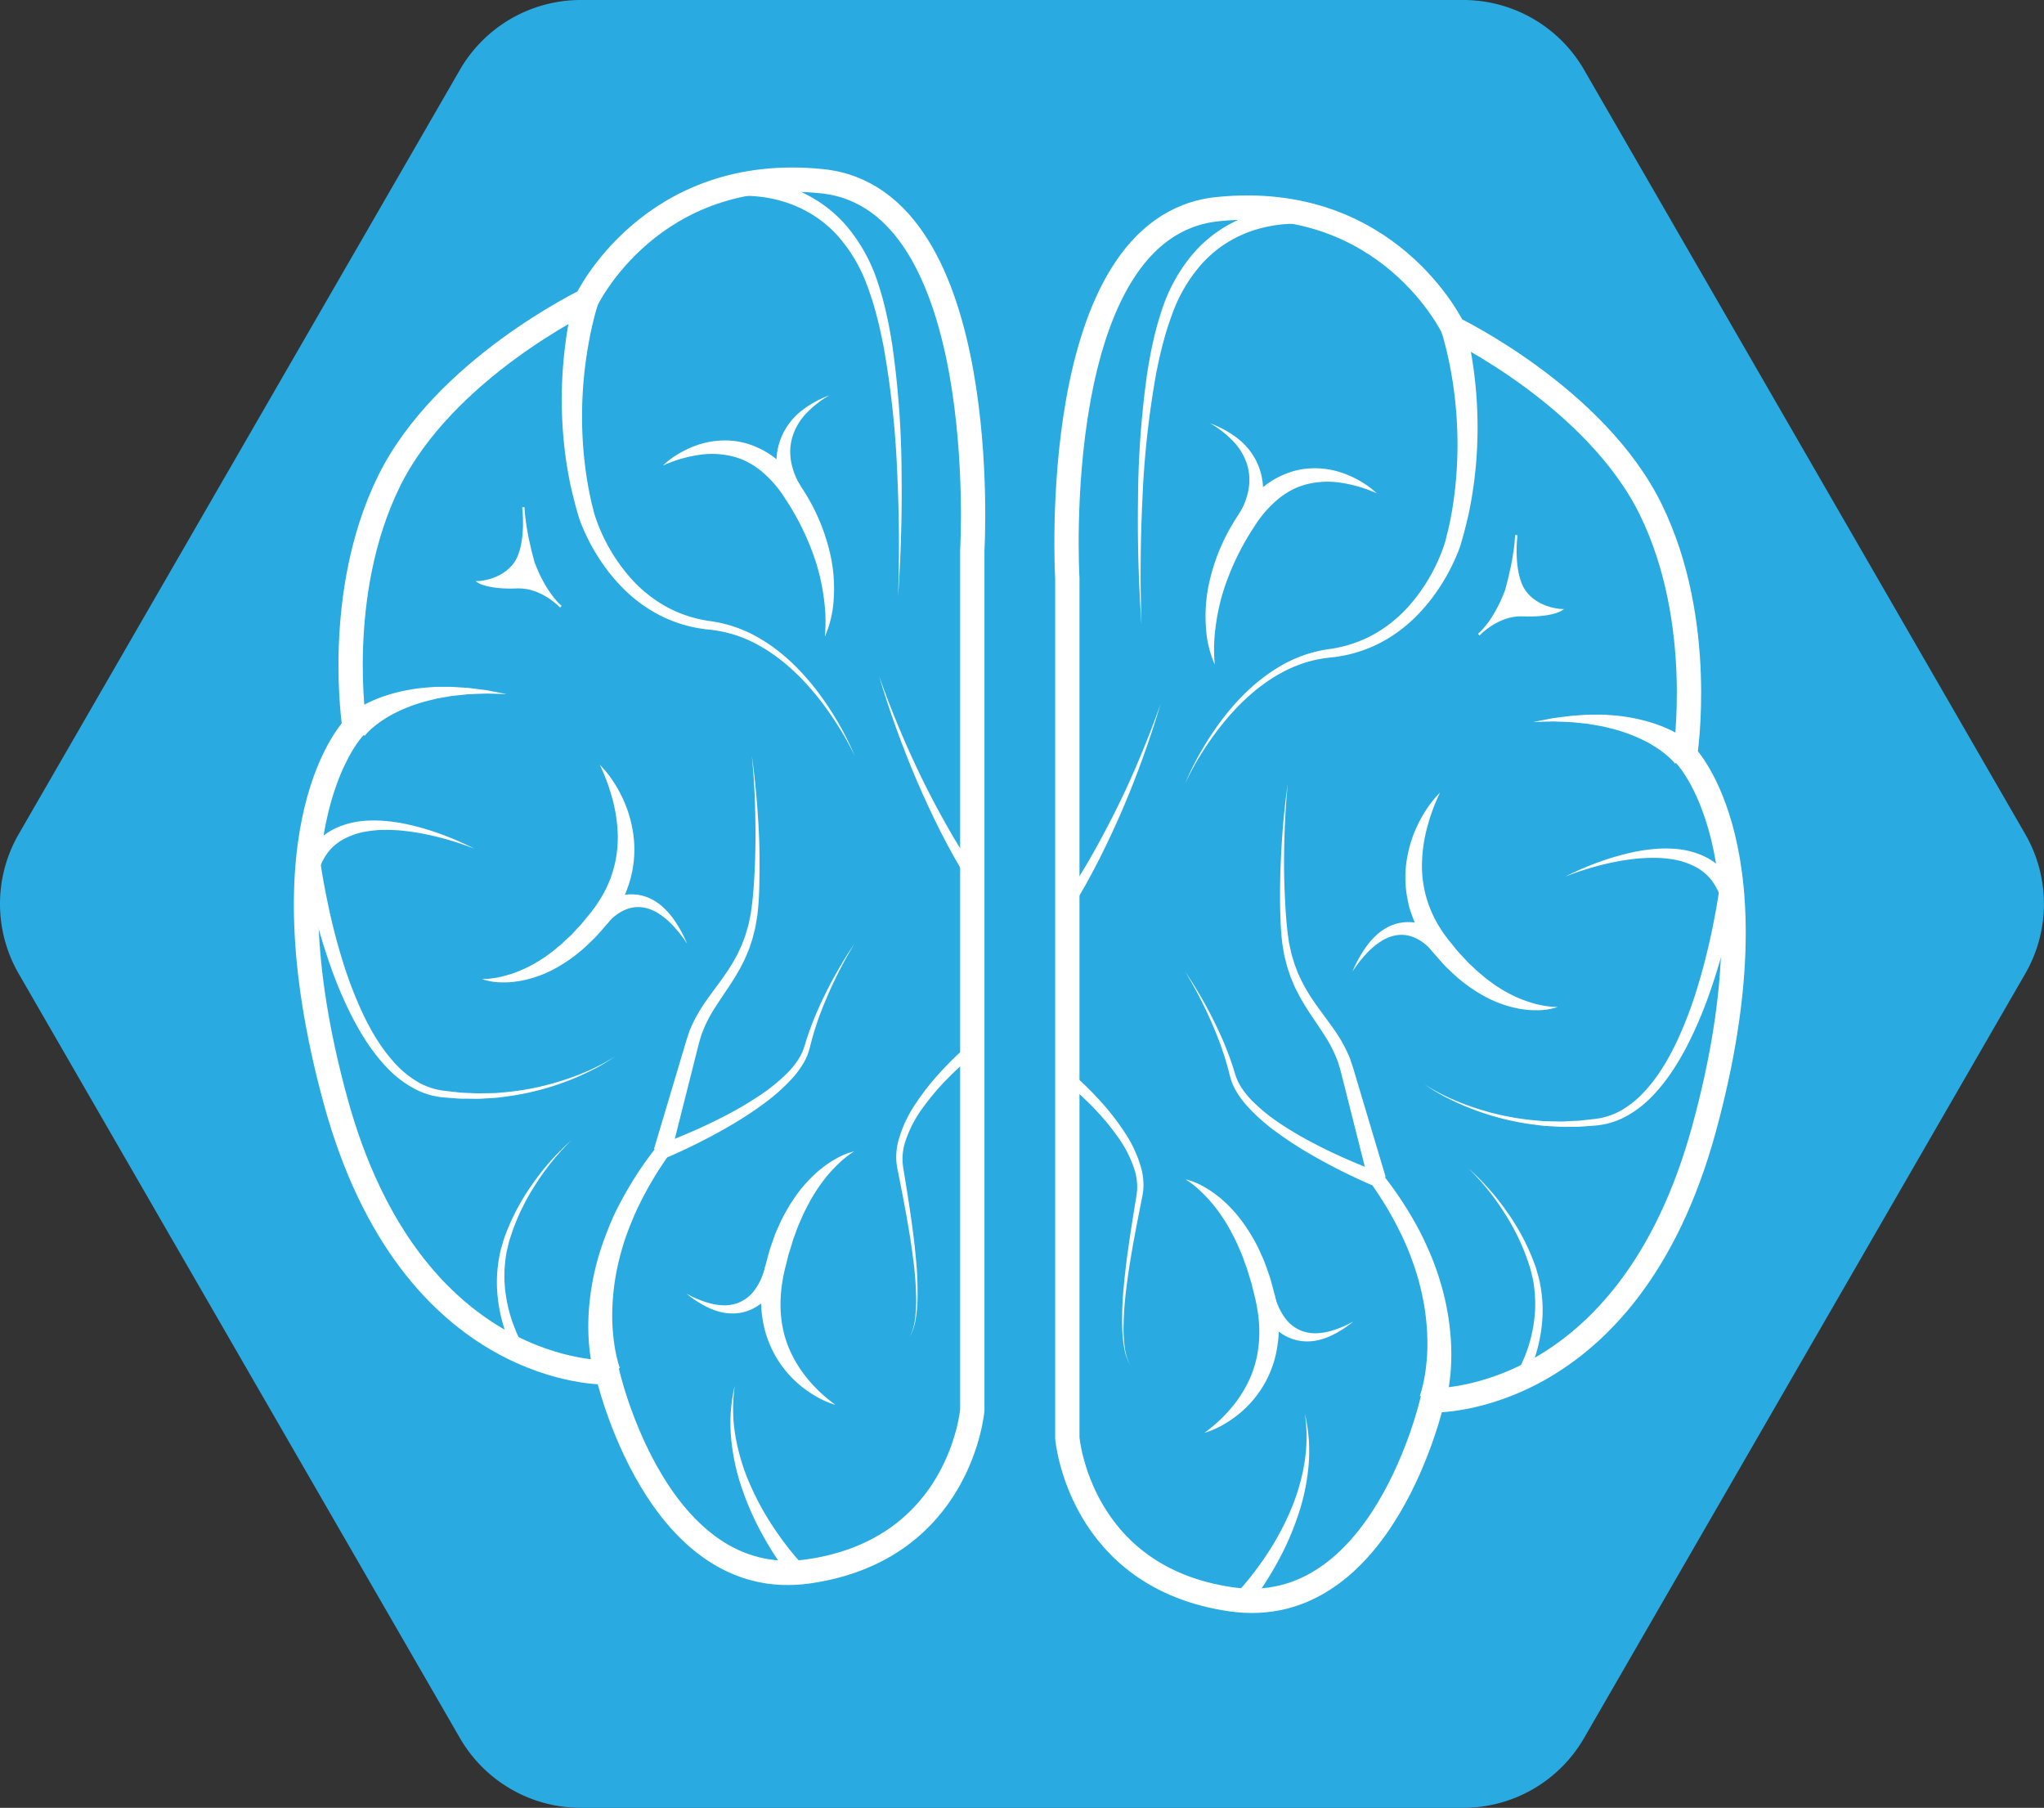 <?xml version="1.0" encoding="UTF-8"?> <svg xmlns="http://www.w3.org/2000/svg" id="Слой_1" data-name="Слой 1" viewBox="0 0 925.01 818"><rect x="0" y="0" width="925.01" height="818" fill="#333333" stroke="none"/><defs><style>.cls-1{fill:#29abe2;}.cls-2{fill:none;stroke-width:11px;}.cls-2,.cls-4{stroke:#fff;stroke-miterlimit:10;}.cls-3,.cls-4{fill:#fff;}</style></defs><path class="cls-1" d="M1199.66,106.5H800.3a63.17,63.17,0,0,0-54.69,31.58L545.94,483.92a63.17,63.17,0,0,0,0,63.16L745.61,892.92A63.17,63.17,0,0,0,800.3,924.5h399.36a63.15,63.15,0,0,0,54.69-31.58L1454,547.08a63.17,63.17,0,0,0,0-63.16L1254.35,138.08A63.15,63.15,0,0,0,1199.66,106.5Z" transform="translate(-537.48 -106.5)"></path><path class="cls-2" d="M977.49,355.5v389s-5.16,63-74,73-91.18-90-91.18-90-88.6,3-123-123,8.6-169,8.6-169-9.46-60,15.49-111,89.45-82,89.45-82,29.25-62,106.67-54S977.49,355.5,977.49,355.5Z" transform="translate(-537.48 -106.5)"></path><path class="cls-3" d="M808.11,244.2c-.37,1.07-.78,2.44-1.13,3.7s-.7,2.6-1,3.91c-.64,2.63-1.23,5.29-1.74,8-1,5.35-1.84,10.76-2.38,16.21a184.59,184.59,0,0,0-.45,32.83q.63,8.21,2,16.33l.75,4.05.85,4c.3,1.34.64,2.66,1,4l.24,1,.11.44.13.45c.19.61.39,1.24.61,1.87a80.84,80.84,0,0,0,16.34,27.71,62.41,62.41,0,0,0,12.31,10.39,56.57,56.57,0,0,0,14.7,6.66,61.17,61.17,0,0,0,8,1.73,60.13,60.13,0,0,1,24.22,8.71c9.78,6,17.9,14.2,24.74,23.16a135.61,135.61,0,0,1,9.34,14.07,126.87,126.87,0,0,1,7.52,15.08A127.46,127.46,0,0,0,916,433.79a134.33,134.33,0,0,0-9.85-13.56c-7.12-8.57-15.43-16.24-25.06-21.6a57.05,57.05,0,0,0-23.28-7.29,63.91,63.91,0,0,1-8.56-1.51,61,61,0,0,1-16.15-6.55,67,67,0,0,1-13.79-10.72,81.93,81.93,0,0,1-10.87-13.63,90.07,90.07,0,0,1-8-15.55c-.26-.69-.52-1.39-.77-2.11l-.19-.55-.17-.58-.29-1c-.39-1.38-.81-2.76-1.17-4.15l-1.06-4.16-1-4.2q-1.8-8.42-2.8-17a194.81,194.81,0,0,1-.91-34.41c.35-5.75,1-11.48,1.82-17.19q.65-4.27,1.52-8.55c.29-1.42.6-2.84.94-4.27s.68-2.79,1.15-4.4Z" transform="translate(-537.48 -106.5)"></path><path class="cls-3" d="M693.38,431.59l.37-.38c.13-.12.2-.17.3-.27l.56-.49c.37-.32.72-.58,1.08-.86.71-.59,1.43-1,2.15-1.55a47.2,47.2,0,0,1,4.38-2.61,63.74,63.74,0,0,1,9.07-3.93A80.93,80.93,0,0,1,730,417.63l4.68-.35,4.68,0,2.33,0,2.32.14,4.62.28c3.06.28,6.1.75,9.13,1.11l9,1.74-9.1-.24c-3,.14-6,.17-9,.39l-4.47.47-2.23.23-2.21.38-4.38.76-4.3,1.06a72.54,72.54,0,0,0-16.15,6.21,53,53,0,0,0-7,4.53,39.28,39.28,0,0,0-3.07,2.6c-.44.46-1,.9-1.34,1.36-.2.22-.43.46-.6.67l-.24.31a.76.76,0,0,0-.1.14l0,0Z" transform="translate(-537.48 -106.5)"></path><path class="cls-3" d="M806.7,729.55l-.19-.59-.14-.48-.26-.94c-.16-.61-.29-1.21-.44-1.81-.26-1.2-.5-2.39-.7-3.57-.41-2.37-.69-4.74-.9-7.1a100.63,100.63,0,0,1-.2-14.1,116.46,116.46,0,0,1,4.91-27.39c1.36-4.42,3-8.75,4.73-13s3.79-8.36,6-12.35a162.66,162.66,0,0,1,15.09-22.73l.64-.81.83-.3c5.12-1.86,10.3-4,15.36-6.21s10.07-4.64,15-7.21a165.45,165.45,0,0,0,14.28-8.41,82.72,82.72,0,0,0,12.8-10.26,39,39,0,0,0,5.13-6.24,23.24,23.24,0,0,0,1.91-3.49,33.27,33.27,0,0,0,1.34-3.81,135.23,135.23,0,0,1,5.94-15.85,192.58,192.58,0,0,1,16.34-29.41,192.2,192.2,0,0,0-14.83,30,133.74,133.74,0,0,0-5.09,15.87,37.4,37.4,0,0,1-1.23,4.18,26.48,26.48,0,0,1-1.93,4,42.12,42.12,0,0,1-5.18,7,86.87,86.87,0,0,1-12.82,11.38,166.2,166.2,0,0,1-14.23,9.37c-4.88,2.89-9.86,5.58-14.92,8.13s-10.15,4.94-15.46,7.17l1.47-1.11a155.94,155.94,0,0,0-13.3,22.38c-1.92,3.88-3.55,7.88-5.08,11.9s-2.74,8.14-3.79,12.29a106.39,106.39,0,0,0-3.24,25.21,88.54,88.54,0,0,0,.81,12.54c.28,2.06.63,4.11,1.08,6.1.22,1,.47,2,.73,3,.14.47.27,1,.42,1.4l.22.67.11.31.08.2Z" transform="translate(-537.48 -106.5)"></path><path class="cls-3" d="M755.56,549.5a38.6,38.6,0,0,0,8.44-1c1.37-.26,2.7-.71,4-1.06s2.62-.89,3.9-1.38a61.63,61.63,0,0,0,14.21-8,36.38,36.38,0,0,0,3.2-2.51c1-.9,2.14-1.65,3.09-2.64s2-1.88,3-2.8l.74-.69.69-.76,1.39-1.51c.9-1,1.88-2,2.76-3l2.59-3.19c.85-1.07,1.8-2.09,2.53-3.18a39.83,39.83,0,0,0,2.26-3.28,52.25,52.25,0,0,0,8.69-29.87,69,69,0,0,0-2.3-16.18,88.08,88.08,0,0,0-5.85-15.92,45.08,45.08,0,0,1,5.56,6.74,59.11,59.11,0,0,1,4.43,7.64,56.9,56.9,0,0,1,5.21,17.18,50.71,50.71,0,0,1-.88,18.35,46.48,46.48,0,0,1-1.25,4.48c-.53,1.45-1,2.92-1.66,4.34s-1.28,2.82-2,4.16l-1.11,2-1.24,2c-.81,1.31-1.74,2.52-2.65,3.75s-1.89,2.34-2.86,3.48L807.46,530c-1,1.1-2.12,2.12-3.19,3.16A70.33,70.33,0,0,1,790,544a53.15,53.15,0,0,1-16.83,6.3c-1.48.24-3,.45-4.44.59a44.33,44.33,0,0,1-4.46.1A28.09,28.09,0,0,1,755.56,549.5Z" transform="translate(-537.48 -106.5)"></path><path class="cls-3" d="M805.55,518.49c.34-.33.54-.49.8-.72l.73-.59c.48-.38,1-.73,1.47-1.07a27,27,0,0,1,3.09-1.87,26.39,26.39,0,0,1,6.78-2.55,21.34,21.34,0,0,1,7.3-.38,20.18,20.18,0,0,1,6.81,2.15,23.14,23.14,0,0,1,5.51,4,30,30,0,0,1,2.28,2.38c.71.84,1.37,1.69,2,2.56a59.82,59.82,0,0,1,6.13,11.11,59.31,59.31,0,0,0-7.83-9.64c-.75-.7-1.5-1.38-2.27-2a28.48,28.48,0,0,0-2.42-1.75,19.46,19.46,0,0,0-5.16-2.49,14.65,14.65,0,0,0-10.39.55,19.65,19.65,0,0,0-4.53,2.73,20,20,0,0,0-2,1.78c-.32.32-.62.64-.91,1l-.41.49a4.47,4.47,0,0,0-.3.4Z" transform="translate(-537.48 -106.5)"></path><path class="cls-3" d="M910.78,394.54a76.05,76.05,0,0,0-.4-16.89,96.15,96.15,0,0,0-3.46-16.14,117,117,0,0,0-14.14-29.44,51.77,51.77,0,0,0-10.16-11.88,34.5,34.5,0,0,0-6.26-4.31,30.92,30.92,0,0,0-7.07-2.8,39.12,39.12,0,0,0-15.71-.71,61.66,61.66,0,0,0-16.09,4.76,37.89,37.89,0,0,1,7-5.25,45.21,45.21,0,0,1,8-3.8,38.26,38.26,0,0,1,18.16-1.94,41.08,41.08,0,0,1,4.64,1,39.06,39.06,0,0,1,4.47,1.62,37.63,37.63,0,0,1,8.16,4.78,50.34,50.34,0,0,1,6.86,6.33c1,1.19,2,2.34,2.9,3.58l1.35,1.85.67.92.59.94a90.39,90.39,0,0,1,13.48,32.75,71.9,71.9,0,0,1,1,17.68A48.94,48.94,0,0,1,910.78,394.54Z" transform="translate(-537.48 -106.5)"></path><path class="cls-3" d="M892.11,331c-.22-.43-.32-.68-.46-1l-.35-.89c-.23-.6-.43-1.19-.62-1.78-.38-1.18-.69-2.37-.95-3.57a37.32,37.32,0,0,1-.87-7.29A29.69,29.69,0,0,1,892,302.32a30.34,30.34,0,0,1,9-10.58,47.08,47.08,0,0,1,11.79-6.35,45.92,45.92,0,0,0-10.29,8A27,27,0,0,0,896.14,304a24.08,24.08,0,0,0-.56,11.79,31,31,0,0,0,1.69,5.66c.37.91.78,1.81,1.23,2.67.23.43.46.85.7,1.25l.36.6a4.77,4.77,0,0,0,.32.45Z" transform="translate(-537.48 -106.5)"></path><path class="cls-3" d="M924,627.49a42.62,42.62,0,0,0-6.81,5.35c-1.06.95-2,2-3,3s-1.85,2.14-2.78,3.19a78.06,78.06,0,0,0-9,14.09c-1.35,2.43-2.35,5.05-3.5,7.58-.55,1.27-1,2.62-1.47,3.91s-1,2.58-1.39,4-.81,2.67-1.23,4c-.2.66-.42,1.32-.61,2l-.48,2c-.65,2.71-1.45,5.45-1.88,8.11-2,10.7-1.54,21.69,2.62,31.69s11.6,18.88,21.08,25.75a38.52,38.52,0,0,1-8.19-3.49,50.8,50.8,0,0,1-7.46-5.07,48.6,48.6,0,0,1-17.55-31.9c-.26-1.56-.29-3.12-.4-4.69s0-3.12,0-4.68a71,71,0,0,1,1.06-9.24c.55-3.07,1.4-5.92,2.17-8.84l.61-2.17c.22-.72.49-1.43.73-2.14L888,665.7c.47-1.43,1.18-2.79,1.77-4.18s1.21-2.77,1.92-4.11a79.12,79.12,0,0,1,4.62-7.85,62.81,62.81,0,0,1,12-13.62c1.22-.91,2.36-1.89,3.61-2.74a44.6,44.6,0,0,1,3.84-2.38A30.33,30.33,0,0,1,924,627.49Z" transform="translate(-537.48 -106.5)"></path><path class="cls-3" d="M892.3,682.33c-.28.76-.5,1.21-.76,1.78s-.53,1.07-.81,1.59c-.55,1-1.16,2-1.8,3a34,34,0,0,1-4.47,5.42,25.37,25.37,0,0,1-5.71,4.24A20.45,20.45,0,0,1,872,700.6a22.49,22.49,0,0,1-6.86-.1,29.49,29.49,0,0,1-6.29-1.94,46.4,46.4,0,0,1-10.73-6.74,45.1,45.1,0,0,0,11.44,4.6,26.41,26.41,0,0,0,5.88.72,18.38,18.38,0,0,0,5.54-.92,16.85,16.85,0,0,0,8.38-6.54,26.29,26.29,0,0,0,2.66-4.79c.36-.86.69-1.71,1-2.59.14-.43.27-.87.38-1.3l.16-.64a3.43,3.43,0,0,0,.1-.52Z" transform="translate(-537.48 -106.5)"></path><path class="cls-3" d="M833.43,626.43l13.43-45,.84-2.82c.28-.94.54-1.85.9-2.86l1-3c.38-1,.83-1.89,1.24-2.84A67.63,67.63,0,0,1,857,559.41c4.57-6.55,9.53-12.48,13.15-19.2,1-1.64,1.73-3.38,2.55-5.1.44-.85.71-1.76,1.07-2.64s.71-1.77,1-2.67l.82-2.75a26.06,26.06,0,0,0,.73-2.76l.6-2.81c.1-.47.21-.94.3-1.41l.19-1.42c.59-3.79.91-7.69,1.2-11.57s.46-7.79.59-11.69c.25-7.81.21-15.63,0-23.45s-.7-15.64-1.48-23.44c1.11,7.76,1.88,15.56,2.48,23.38s1,15.67,1,23.53c0,3.92,0,7.86-.09,11.79s-.28,7.86-.72,11.84l-.14,1.49c-.07.5-.17,1-.25,1.48l-.5,3a26.56,26.56,0,0,1-.65,2.94l-.74,2.93c-.26,1-.62,1.91-.93,2.87s-.6,1.93-1,2.84c-.78,1.86-1.52,3.74-2.47,5.52-3.53,7.26-8.43,13.64-12.52,20.11a61.57,61.57,0,0,0-5.3,10c-.33.87-.7,1.72-1,2.59l-.79,2.64c-.27.85-.5,1.83-.74,2.77l-.72,2.85-11.51,45.59Z" transform="translate(-537.48 -106.5)"></path><path class="cls-3" d="M681.53,489.56c1,8.66,2.59,17.5,4.4,26.16s4,17.3,6.66,25.76a180.43,180.43,0,0,0,9.58,24.69c3.84,7.91,8.45,15.49,14.39,21.82a43.86,43.86,0,0,0,10,8.07,31.13,31.13,0,0,0,12.09,4l6.6.75c2.21.21,4.43.22,6.65.34s4.44,0,6.66,0l3.33-.08,3.32-.29a119.55,119.55,0,0,0,26.18-5.2A115,115,0,0,0,804,590.85a86.27,86.27,0,0,0,11.83-6.35,85.44,85.44,0,0,1-11.62,6.8,115.15,115.15,0,0,1-12.43,5.26,121.15,121.15,0,0,1-26.29,6.24l-3.37.42-3.38.21c-2.26.12-4.53.34-6.79.26s-4.54,0-6.8-.1l-6.79-.51a34.46,34.46,0,0,1-13.41-4,47.8,47.8,0,0,1-11.2-8.33c-6.6-6.54-11.69-14.31-16-22.36a183,183,0,0,1-10.82-25.07c-3-8.56-5.58-17.28-7.79-26.07s-4.07-17.62-5.51-26.73Z" transform="translate(-537.48 -106.5)"></path><path class="cls-4" d="M754.27,369.9s12.33-.59,17.47-10.52c4.37-9.06,2.57-23.38,2.57-23.38s.26,9.64,4.62,25.13c5.4,14.32,12.33,19.87,12.33,19.87s-8.47-9.06-19.52-8.77C758.9,372.82,754.27,369.9,754.27,369.9Z" transform="translate(-537.48 -106.5)"></path><path class="cls-3" d="M866,187.64c.8-.11,1.38-.15,2.05-.2l1.92-.09c1.27,0,2.54,0,3.8,0a69.75,69.75,0,0,1,7.51.62,67.94,67.94,0,0,1,14.59,3.65,63,63,0,0,1,13.36,6.94,60.48,60.48,0,0,1,11.19,10,75.45,75.45,0,0,1,14.28,25.71,138,138,0,0,1,3.87,14c1.09,4.69,1.91,9.42,2.68,14.15a422,422,0,0,1,4.23,57.07q.38,28.56-1.58,57.05c.66-19,.49-38-.42-57a419.16,419.16,0,0,0-6.17-56.45c-.92-4.62-1.89-9.23-3.11-13.76A131.21,131.21,0,0,0,930,235.94a69.75,69.75,0,0,0-14-23.38,54.46,54.46,0,0,0-10.34-8.6,56.66,56.66,0,0,0-12.1-5.76,60.66,60.66,0,0,0-13.14-2.79,62.61,62.61,0,0,0-6.7-.32c-1.12,0-2.24,0-3.33.13-.56,0-1.1.08-1.64.13s-1.12.13-1.49.19Z" transform="translate(-537.48 -106.5)"></path><path class="cls-3" d="M975.49,504.49c-2.48-3.64-4.55-7.22-6.63-10.91s-4-7.4-5.91-11.14q-5.64-11.25-10.61-22.79c-3.29-7.7-6.33-15.49-9.18-23.35s-5.48-15.79-7.82-23.8c2.74,7.89,5.79,15.65,9,23.35s6.64,15.29,10.28,22.76,7.56,14.83,11.65,22.06c2,3.6,4.16,7.17,6.36,10.68s4.49,7,6.87,10.15Z" transform="translate(-537.48 -106.5)"></path><path class="cls-3" d="M979.05,583a141.55,141.55,0,0,0-13,11.79,110.13,110.13,0,0,0-11.29,13.43,53.54,53.54,0,0,0-7.77,15.4,25.68,25.68,0,0,0-1.06,8.37c0,.7.14,1.39.2,2.09s.23,1.47.34,2.2l.72,4.41c1.9,11.79,3.74,23.61,4.81,35.53a153.15,153.15,0,0,1,.71,17.92,65.12,65.12,0,0,1-.79,8.94,24.26,24.26,0,0,1-2.81,8.47,24.22,24.22,0,0,0,2.5-8.51,64.59,64.59,0,0,0,.48-8.9,155.88,155.88,0,0,0-1.33-17.79c-1.48-11.81-3.72-23.52-6-35.22l-.87-4.38c-.14-.74-.3-1.45-.43-2.22s-.24-1.56-.31-2.35a28.76,28.76,0,0,1,.85-9.35,56.66,56.66,0,0,1,7.68-16.7,113.07,113.07,0,0,1,11.22-14.34,143.9,143.9,0,0,1,13.07-12.69Z" transform="translate(-537.48 -106.5)"></path><path class="cls-3" d="M770.65,719.19c-.63-1.11-1.14-2.1-1.63-3.16s-.94-2.1-1.39-3.16-.83-2.14-1.22-3.21-.74-2.17-1.07-3.26A68.93,68.93,0,0,1,762.68,693a60.4,60.4,0,0,1,.11-13.64,61.28,61.28,0,0,1,1.16-6.72c.25-1.11.62-2.18.92-3.27a33.81,33.81,0,0,1,1-3.23,100.66,100.66,0,0,1,12.45-23.71A112.27,112.27,0,0,1,796,622.5a111.88,111.88,0,0,0-16.59,20.62,99,99,0,0,0-11.12,23.79,31.87,31.87,0,0,0-.85,3.15c-.24,1.06-.54,2.09-.73,3.16a60.52,60.52,0,0,0-.8,6.42,57.29,57.29,0,0,0,.5,12.89A64.11,64.11,0,0,0,769.5,705c.36,1,.77,2,1.14,3s.84,2,1.29,3,.92,1.93,1.42,2.86,1,1.89,1.54,2.68Z" transform="translate(-537.48 -106.5)"></path><path class="cls-3" d="M895.67,820.74c-1.38-1.66-2.51-3.19-3.69-4.81s-2.27-3.24-3.36-4.88q-3.24-4.93-6.08-10.11a129.68,129.68,0,0,1-9.47-21.49,96.8,96.8,0,0,1-4.78-22.88,76.67,76.67,0,0,1-.06-11.64A74.4,74.4,0,0,1,870,733.5a73.21,73.21,0,0,0,.31,22.83,93.67,93.67,0,0,0,6.53,21.7,124.84,124.84,0,0,0,10.86,19.81C889.76,801,892,804,894.3,807c1.16,1.46,2.35,2.92,3.57,4.33s2.5,2.83,3.69,4Z" transform="translate(-537.48 -106.5)"></path><path class="cls-3" d="M752.12,490.5a133.71,133.71,0,0,0-19.83-6.06c-3.36-.75-6.75-1.35-10.14-1.77A73.91,73.91,0,0,0,712,482a53.29,53.29,0,0,0-9.92.94,32.79,32.79,0,0,0-9,3.22,22.65,22.65,0,0,0-7,5.79,28.21,28.21,0,0,0-4.23,8l-7.45-2.9a35.29,35.29,0,0,1,6.46-9.75,29.07,29.07,0,0,1,9.6-6.54A38.72,38.72,0,0,1,701.32,478a56.89,56.89,0,0,1,10.84,0,78.1,78.1,0,0,1,10.5,1.67q5.16,1.17,10.16,2.8A134.22,134.22,0,0,1,752.12,490.5Z" transform="translate(-537.48 -106.5)"></path><path class="cls-2" d="M1020.5,368.14v389s5.16,63,74,73,91.18-90,91.18-90,88.6,3,123-123-8.6-169-8.6-169,9.46-60-15.49-111-89.45-82-89.45-82-29.25-62-106.67-54S1020.5,368.14,1020.5,368.14Z" transform="translate(-537.48 -106.5)"></path><path class="cls-3" d="M1200.35,253.44c.47,1.6.8,2.94,1.15,4.4s.65,2.85.94,4.27c.58,2.85,1.09,5.7,1.51,8.55q1.29,8.56,1.83,17.18a194,194,0,0,1-.92,34.42q-1,8.55-2.79,17l-1,4.2-1.06,4.16c-.36,1.39-.78,2.77-1.17,4.15l-.29,1-.17.58-.19.55c-.25.72-.51,1.41-.77,2.1a90.16,90.16,0,0,1-8,15.56,82.34,82.34,0,0,1-10.87,13.63,67.35,67.35,0,0,1-13.79,10.72,61,61,0,0,1-16.15,6.55,63.91,63.91,0,0,1-8.56,1.51,58.25,58.25,0,0,0-8.07,1.3,59.41,59.41,0,0,0-15.21,6c-9.63,5.36-17.94,13-25.06,21.6a134.33,134.33,0,0,0-9.85,13.56,127.46,127.46,0,0,0-8.12,14.71,126.12,126.12,0,0,1,7.52-15.08,135.2,135.2,0,0,1,9.34-14.08c6.84-9,15-17.15,24.74-23.15a60.13,60.13,0,0,1,24.22-8.71,61.17,61.17,0,0,0,7.95-1.73,56.57,56.57,0,0,0,14.7-6.66,62.12,62.12,0,0,0,12.31-10.4,80.7,80.7,0,0,0,16.34-27.7c.22-.63.42-1.26.61-1.88l.13-.45.11-.43.24-1c.32-1.34.66-2.66,1-4l.85-4,.75-4q1.38-8.12,2-16.33a184.59,184.59,0,0,0-.45-32.83c-.54-5.45-1.35-10.86-2.38-16.21-.51-2.68-1.1-5.34-1.74-8-.33-1.31-.67-2.62-1-3.91s-.76-2.63-1.13-3.7Z" transform="translate(-537.48 -106.5)"></path><path class="cls-3" d="M1295.51,452.05l0,0a.76.76,0,0,0-.1-.14l-.24-.31c-.17-.21-.4-.45-.6-.67-.38-.46-.9-.9-1.34-1.36a37.21,37.21,0,0,0-3.07-2.6,52,52,0,0,0-7-4.53,73,73,0,0,0-16.15-6.22l-4.3-1.05-4.39-.76-2.2-.38-2.23-.24-4.47-.46c-3-.22-6-.25-9-.39l-9.1.24,9-1.74c3-.36,6.07-.83,9.13-1.11L1254,430l2.32-.14h2.33l4.68,0,4.68.35a80.93,80.93,0,0,1,18.71,3.87,62.62,62.62,0,0,1,9.07,3.93,47.08,47.08,0,0,1,4.38,2.6c.72.52,1.44,1,2.15,1.55.36.29.71.55,1.08.87l.56.49.29.27.38.38Z" transform="translate(-537.48 -106.5)"></path><path class="cls-3" d="M1180,738.09a2,2,0,0,0,.08-.21l.11-.3.22-.67c.15-.45.28-.94.42-1.41.26-1,.51-1.94.73-2.94.45-2,.8-4,1.08-6.1a88.54,88.54,0,0,0,.81-12.54,106.33,106.33,0,0,0-3.24-25.21c-1-4.15-2.33-8.25-3.79-12.29s-3.16-8-5.08-11.9a155.4,155.4,0,0,0-13.3-22.38l1.47,1.11c-5.31-2.24-10.39-4.63-15.46-7.17s-10-5.24-14.92-8.13a168.62,168.62,0,0,1-14.23-9.37,86.37,86.37,0,0,1-12.82-11.39,42.24,42.24,0,0,1-5.19-7,28,28,0,0,1-1.92-4,38,38,0,0,1-1.23-4.18,133.16,133.16,0,0,0-5.09-15.87,192.2,192.2,0,0,0-14.83-30,192.58,192.58,0,0,1,16.34,29.41,135.08,135.08,0,0,1,5.94,15.84,32.78,32.78,0,0,0,1.34,3.82,23.24,23.24,0,0,0,1.91,3.49,39,39,0,0,0,5.13,6.24,83.32,83.32,0,0,0,12.8,10.26,162.82,162.82,0,0,0,14.28,8.4q7.35,3.87,15,7.22c5.06,2.22,10.24,4.35,15.36,6.21l.83.3.64.81a163.15,163.15,0,0,1,15.09,22.72c2.23,4,4.18,8.15,6,12.36s3.37,8.57,4.73,13a116.46,116.46,0,0,1,4.91,27.39,100.65,100.65,0,0,1-.2,14.1c-.21,2.36-.49,4.72-.9,7.09-.2,1.19-.44,2.38-.7,3.58-.15.6-.28,1.19-.44,1.81l-.26.93-.14.49-.19.59Z" transform="translate(-537.48 -106.5)"></path><path class="cls-3" d="M1242.42,562.14a28,28,0,0,1-8.65,1.46,44.33,44.33,0,0,1-4.46-.1c-1.48-.15-3-.35-4.44-.59a53.15,53.15,0,0,1-16.83-6.3,70.69,70.69,0,0,1-14.32-10.85c-1.07-1-2.18-2.07-3.19-3.16l-2.94-3.36c-1-1.14-2-2.22-2.86-3.48s-1.84-2.44-2.65-3.76l-1.24-1.94-1.11-2c-.77-1.34-1.4-2.76-2-4.16s-1.13-2.89-1.66-4.34-1-2.95-1.25-4.48a50.71,50.71,0,0,1-.88-18.35,56.9,56.9,0,0,1,5.21-17.18,59.11,59.11,0,0,1,4.43-7.64,45.08,45.08,0,0,1,5.56-6.74,88.08,88.08,0,0,0-5.85,15.92,69,69,0,0,0-2.3,16.18,52.27,52.27,0,0,0,8.69,29.87c.67,1.14,1.47,2.2,2.25,3.28s1.69,2.11,2.54,3.18l2.59,3.19c.88,1,1.86,2,2.76,3l1.39,1.51.69.75.74.7c1,.91,2,1.86,3,2.8s2.08,1.74,3.1,2.63a38.49,38.49,0,0,0,3.2,2.52,62,62,0,0,0,14.21,8c1.28.49,2.58.93,3.9,1.37s2.66.8,4,1.06A38,38,0,0,0,1242.42,562.14Z" transform="translate(-537.48 -106.5)"></path><path class="cls-3" d="M1185.75,537.14s-.19-.25-.3-.39l-.41-.49c-.29-.32-.59-.65-.91-1a20,20,0,0,0-2-1.78,19.69,19.69,0,0,0-4.53-2.74,14.71,14.71,0,0,0-10.39-.54,19.46,19.46,0,0,0-5.16,2.49,28.48,28.48,0,0,0-2.42,1.75c-.77.64-1.52,1.32-2.27,2a59.39,59.39,0,0,0-7.83,9.65,60.22,60.22,0,0,1,6.13-11.12c.64-.86,1.3-1.72,2-2.55a30,30,0,0,1,2.28-2.38,23.14,23.14,0,0,1,5.51-4,19.74,19.74,0,0,1,6.81-2.15,21.34,21.34,0,0,1,7.3.38,26.73,26.73,0,0,1,6.78,2.54,30.21,30.21,0,0,1,3.09,1.87q.75.51,1.47,1.08l.73.59c.26.23.46.38.8.72Z" transform="translate(-537.48 -106.5)"></path><path class="cls-3" d="M1087.21,407.18a48.94,48.94,0,0,1-4-17,72,72,0,0,1,1-17.69,90.34,90.34,0,0,1,13.48-32.74l.59-.94.67-.92,1.35-1.86c.89-1.23,1.93-2.38,2.9-3.57a50.34,50.34,0,0,1,6.86-6.33,37.63,37.63,0,0,1,8.16-4.78,39.12,39.12,0,0,1,4.47-1.63,41,41,0,0,1,4.64-1,38.26,38.26,0,0,1,18.16,1.94,45.87,45.87,0,0,1,8,3.79,37.94,37.94,0,0,1,7,5.26,61.66,61.66,0,0,0-16.09-4.76,38.94,38.94,0,0,0-15.71.71,30.92,30.92,0,0,0-7.07,2.8,34.5,34.5,0,0,0-6.26,4.31,51.56,51.56,0,0,0-10.16,11.88,117,117,0,0,0-14.14,29.44,95.93,95.93,0,0,0-3.46,16.14A76.05,76.05,0,0,0,1087.21,407.18Z" transform="translate(-537.48 -106.5)"></path><path class="cls-3" d="M1098.11,339.09c.05,0,.2-.29.32-.46l.36-.59c.24-.4.47-.83.7-1.26a29.29,29.29,0,0,0,1.23-2.66,31.07,31.07,0,0,0,1.69-5.67,24,24,0,0,0-.56-11.78,27,27,0,0,0-6.39-10.61,45.92,45.92,0,0,0-10.29-8,47.08,47.08,0,0,1,11.79,6.35,30.34,30.34,0,0,1,9,10.58,29.69,29.69,0,0,1,3.12,14.13,37.32,37.32,0,0,1-.87,7.29c-.26,1.2-.57,2.39-1,3.57-.19.59-.39,1.18-.62,1.77l-.35.9c-.14.32-.24.57-.46,1Z" transform="translate(-537.48 -106.5)"></path><path class="cls-3" d="M1074,640.13a30.33,30.33,0,0,1,8.27,3.33,44.6,44.6,0,0,1,3.84,2.38c1.25.85,2.39,1.82,3.61,2.74a62.81,62.81,0,0,1,12,13.62,80.13,80.13,0,0,1,4.62,7.84c.71,1.35,1.29,2.74,1.92,4.12s1.29,2.75,1.77,4.18l1.52,4.27c.24.71.51,1.42.73,2.14l.61,2.17c.77,2.92,1.62,5.77,2.17,8.84a71,71,0,0,1,1.06,9.24c0,1.56,0,3.12,0,4.68s-.14,3.13-.4,4.69a48.6,48.6,0,0,1-17.55,31.9,50.8,50.8,0,0,1-7.46,5.07,38.52,38.52,0,0,1-8.19,3.49c9.48-6.88,16.94-15.76,21.08-25.75s4.66-21,2.62-31.69c-.43-2.67-1.23-5.4-1.88-8.12l-.48-2c-.19-.68-.41-1.34-.61-2-.42-1.33-.84-2.66-1.23-4s-.93-2.62-1.39-3.94-.92-2.64-1.47-3.91c-1.15-2.53-2.15-5.15-3.5-7.58a77.72,77.72,0,0,0-9-14.09c-.93-1.06-1.82-2.16-2.78-3.19s-2-2.07-3-3A42.62,42.62,0,0,0,1074,640.13Z" transform="translate(-537.48 -106.5)"></path><path class="cls-3" d="M1114.33,692.47c0,.08.07.34.11.53l.16.64c.11.43.24.87.38,1.3.28.87.61,1.73,1,2.58a26.37,26.37,0,0,0,2.66,4.8,16.9,16.9,0,0,0,8.38,6.54,18.69,18.69,0,0,0,5.54.92,26.41,26.41,0,0,0,5.88-.72,45.25,45.25,0,0,0,11.44-4.6,46.4,46.4,0,0,1-10.73,6.74,29.67,29.67,0,0,1-6.29,1.94,22.49,22.49,0,0,1-6.86.1,20.93,20.93,0,0,1-6.73-2.23,25.37,25.37,0,0,1-5.71-4.24,34.06,34.06,0,0,1-4.47-5.43c-.64-1-1.25-2-1.8-3q-.42-.78-.81-1.59c-.26-.57-.48-1-.76-1.78Z" transform="translate(-537.48 -106.5)"></path><path class="cls-3" d="M1156.85,641.2l-11.51-45.58-.72-2.85c-.24-.94-.47-1.92-.74-2.77l-.79-2.65c-.3-.86-.67-1.71-1-2.58a61.15,61.15,0,0,0-5.3-9.95c-4.1-6.47-9-12.85-12.52-20.11-1-1.78-1.69-3.67-2.47-5.52-.42-.92-.67-1.9-1-2.85s-.67-1.9-.93-2.87l-.74-2.92a26.56,26.56,0,0,1-.65-2.94l-.5-3c-.08-.49-.18-1-.25-1.48l-.14-1.49c-.44-4-.59-7.91-.72-11.84s-.13-7.87-.09-11.8c.08-7.85.45-15.7,1-23.52s1.37-15.63,2.48-23.38c-.78,7.79-1.22,15.61-1.48,23.43s-.29,15.65,0,23.45q.2,5.87.59,11.7c.29,3.88.61,7.78,1.2,11.56l.19,1.43c.09.47.2.94.3,1.41l.6,2.81a26.06,26.06,0,0,0,.73,2.76l.82,2.74c.29.91.67,1.79,1,2.68s.63,1.79,1.07,2.64c.82,1.72,1.58,3.46,2.55,5.1,3.62,6.72,8.58,12.65,13.15,19.2a67.17,67.17,0,0,1,6.17,10.52c.41.94.86,1.88,1.24,2.84l1,3c.36,1,.62,1.92.9,2.86l.84,2.82,13.43,45Z" transform="translate(-537.48 -106.5)"></path><path class="cls-3" d="M1324.39,503.21c-1.44,9.11-3.32,17.9-5.51,26.73s-4.76,17.51-7.79,26.07a183.5,183.5,0,0,1-10.82,25.07c-4.29,8-9.38,15.82-16,22.36a47.82,47.82,0,0,1-11.19,8.33,34.63,34.63,0,0,1-13.41,4l-6.79.51c-2.26.13-4.53.06-6.8.1s-4.53-.14-6.79-.27l-3.38-.21-3.37-.42a120.55,120.55,0,0,1-26.29-6.23,115.15,115.15,0,0,1-12.43-5.26,85.44,85.44,0,0,1-11.62-6.8,86.27,86.27,0,0,0,11.83,6.35,115,115,0,0,0,12.54,4.76,119.54,119.54,0,0,0,26.18,5.19l3.32.3,3.33.08c2.22,0,4.44.17,6.66,0s4.44-.13,6.65-.35l6.6-.74a31.13,31.13,0,0,0,12.09-4,43.86,43.86,0,0,0,10-8.07c5.94-6.33,10.55-13.92,14.39-21.82a180.05,180.05,0,0,0,9.58-24.7c2.64-8.45,4.81-17.07,6.66-25.75s3.36-17.5,4.4-26.16Z" transform="translate(-537.48 -106.5)"></path><path class="cls-4" d="M1243.72,382.53s-12.33-.58-17.47-10.52c-4.37-9.05-2.57-23.37-2.57-23.37s-.26,9.64-4.62,25.13c-5.4,14.32-12.33,19.87-12.33,19.87s8.47-9.06,19.52-8.77C1239.09,385.46,1243.72,382.53,1243.72,382.53Z" transform="translate(-537.48 -106.5)"></path><path class="cls-3" d="M1130.72,208.18c-.37-.06-1-.14-1.49-.19l-1.64-.14c-1.1-.08-2.21-.1-3.33-.12a62.45,62.45,0,0,0-19.84,3.11,56.19,56.19,0,0,0-12.1,5.76,54.46,54.46,0,0,0-10.34,8.6,69.75,69.75,0,0,0-14,23.38,131.21,131.21,0,0,0-4.21,13.36c-1.22,4.53-2.19,9.14-3.11,13.76a419.16,419.16,0,0,0-6.17,56.45c-.91,19-1.08,38-.42,57q-2-28.45-1.58-57.05A422,422,0,0,1,1056.7,275c.77-4.73,1.59-9.46,2.68-14.15a138,138,0,0,1,3.87-14,75.45,75.45,0,0,1,14.28-25.71,60.48,60.48,0,0,1,11.19-10,62.57,62.57,0,0,1,13.36-6.94,67.35,67.35,0,0,1,14.59-3.65,69.75,69.75,0,0,1,7.51-.62c1.26,0,2.53,0,3.8,0,.64,0,1.28,0,1.92.09s1.25.09,2,.2Z" transform="translate(-537.48 -106.5)"></path><path class="cls-3" d="M1018.5,514.14c2.38-3.14,4.68-6.68,6.87-10.16s4.31-7.07,6.36-10.67q6.13-10.85,11.65-22.06t10.28-22.76c3.2-7.7,6.25-15.47,9-23.35-2.34,8-5,15.93-7.82,23.8s-5.89,15.65-9.18,23.35-6.85,15.29-10.61,22.79c-1.9,3.74-3.85,7.46-5.91,11.14s-4.15,7.27-6.63,10.91Z" transform="translate(-537.48 -106.5)"></path><path class="cls-3" d="M1022.06,591.68a145.25,145.25,0,0,1,13.07,12.69,113.89,113.89,0,0,1,11.22,14.35,56.66,56.66,0,0,1,7.68,16.7,28.76,28.76,0,0,1,.85,9.35c-.07.78-.21,1.57-.32,2.35s-.28,1.47-.42,2.21l-.87,4.39c-2.31,11.7-4.55,23.41-6,35.22a153.47,153.47,0,0,0-1.33,17.79,64.36,64.36,0,0,0,.48,8.89,24.21,24.21,0,0,0,2.5,8.52,24.33,24.33,0,0,1-2.81-8.47,65.26,65.26,0,0,1-.79-8.94,155.35,155.35,0,0,1,.7-17.92c1.08-11.92,2.92-23.75,4.82-35.53l.72-4.42c.11-.73.25-1.48.34-2.19s.17-1.39.2-2.09a25.68,25.68,0,0,0-1.06-8.37,53.54,53.54,0,0,0-7.77-15.4A111,111,0,0,0,1032,607.37a142.89,142.89,0,0,0-13-11.78Z" transform="translate(-537.48 -106.5)"></path><path class="cls-3" d="M1223.1,729.18c.5-.79,1.06-1.75,1.54-2.68s1-1.9,1.42-2.86.87-2,1.29-2.95.78-2,1.14-3a64.11,64.11,0,0,0,3.1-12.51,56.71,56.71,0,0,0,.49-12.89,58,58,0,0,0-.79-6.42c-.19-1.07-.49-2.11-.73-3.16a31.87,31.87,0,0,0-.85-3.15,99,99,0,0,0-11.12-23.79A111.88,111.88,0,0,0,1202,635.14a112.27,112.27,0,0,1,17.63,19.92,100.66,100.66,0,0,1,12.45,23.71c.44,1,.7,2.14,1,3.22s.67,2.17.92,3.28a63.76,63.76,0,0,1,1.16,6.72,60.4,60.4,0,0,1,.11,13.64,68.93,68.93,0,0,1-2.66,13.41c-.33,1.09-.71,2.17-1.07,3.26s-.79,2.14-1.22,3.21-.89,2.12-1.39,3.16-1,2.05-1.63,3.16Z" transform="translate(-537.48 -106.5)"></path><path class="cls-3" d="M1096.43,828c1.19-1.2,2.49-2.65,3.69-4s2.4-2.86,3.57-4.32c2.32-3,4.54-6,6.63-9.13a124,124,0,0,0,10.86-19.81,93.37,93.37,0,0,0,6.53-21.7,73.14,73.14,0,0,0,.31-22.82,74.21,74.21,0,0,1,1.74,11.43,76.67,76.67,0,0,1-.06,11.64,96.8,96.8,0,0,1-4.78,22.88,129.68,129.68,0,0,1-9.47,21.49q-2.84,5.16-6.08,10.11c-1.09,1.64-2.2,3.27-3.36,4.88s-2.31,3.15-3.69,4.81Z" transform="translate(-537.48 -106.5)"></path><path class="cls-3" d="M1245.87,503.14a134.27,134.27,0,0,1,19.3-8c3.33-1.07,6.72-2,10.16-2.79a78.1,78.1,0,0,1,10.5-1.67,56.89,56.89,0,0,1,10.84,0,38.38,38.38,0,0,1,10.86,2.75,29.07,29.07,0,0,1,9.6,6.54,35.29,35.29,0,0,1,6.46,9.75l-7.45,2.89a28.15,28.15,0,0,0-4.23-8,22.51,22.51,0,0,0-7-5.79,32.79,32.79,0,0,0-9-3.22,52.46,52.46,0,0,0-9.92-.94,73.91,73.91,0,0,0-10.16.63c-3.39.42-6.78,1-10.14,1.76A132.57,132.57,0,0,0,1245.87,503.14Z" transform="translate(-537.48 -106.5)"></path></svg> 